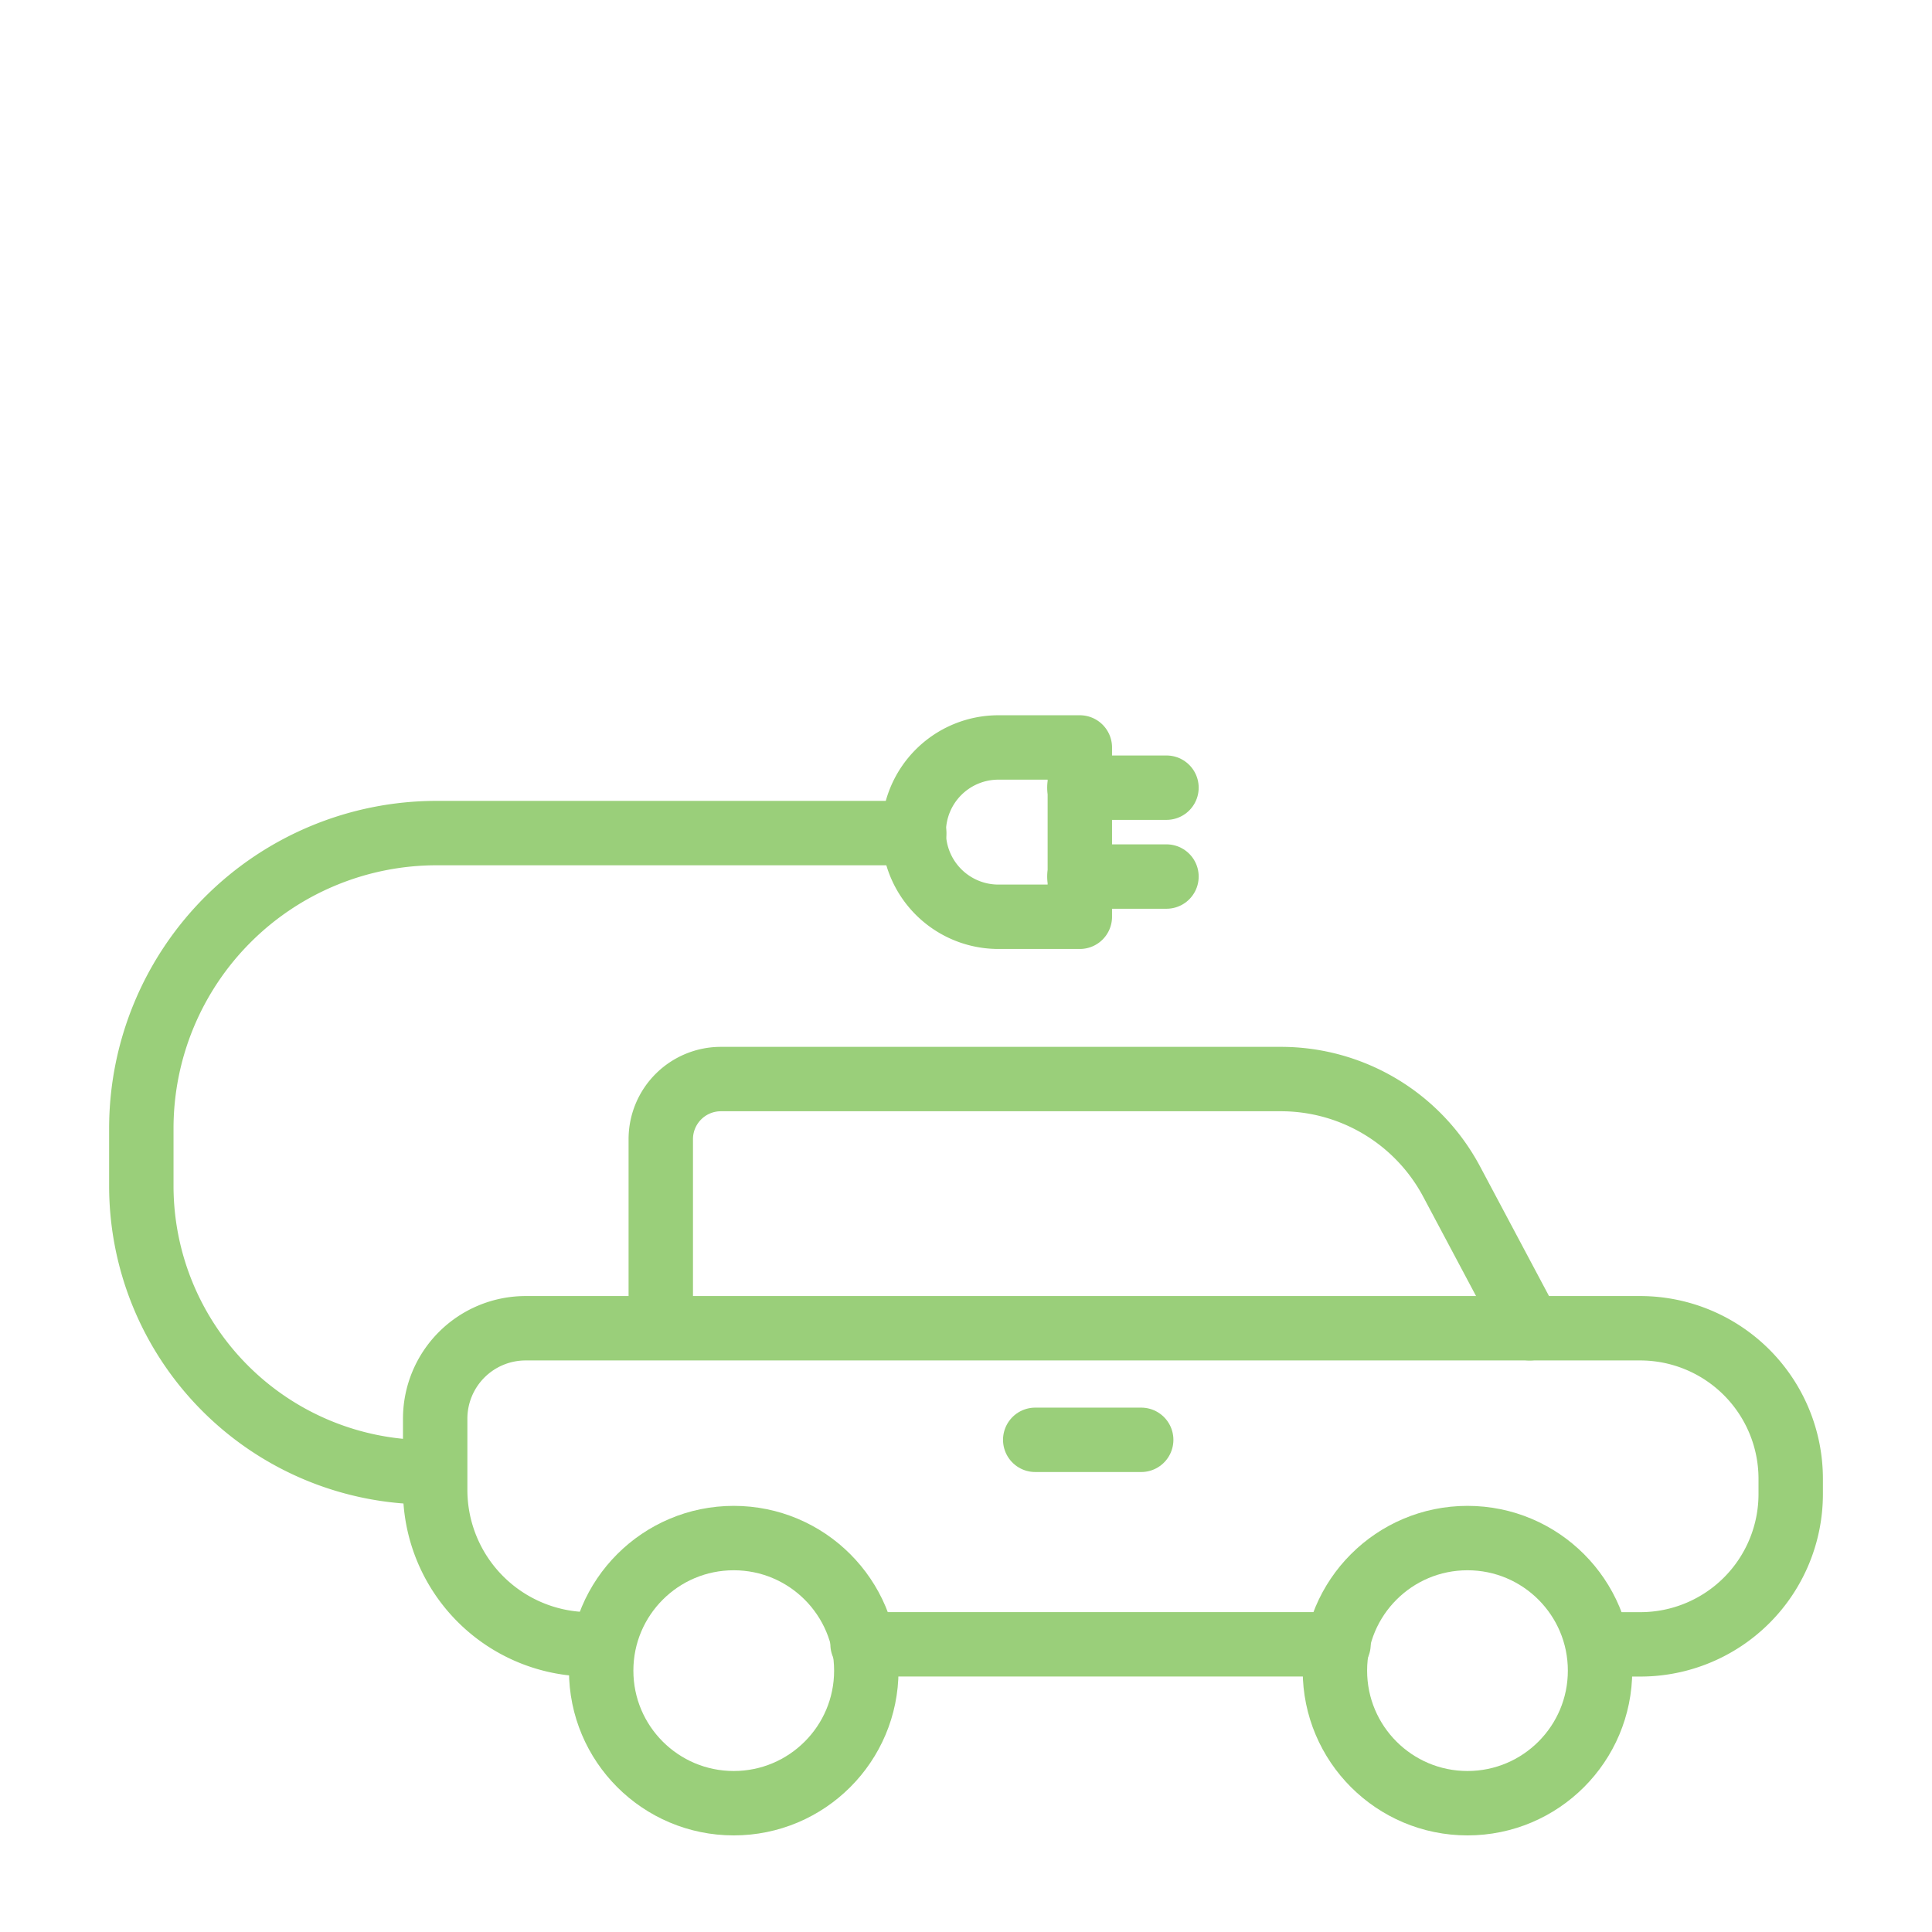 <svg id="Layer_1" data-name="Layer 1" xmlns="http://www.w3.org/2000/svg" width="60" height="60" viewBox="0 0 60 60"><title>jw-csr-environment-green-mobility</title><path d="M31.006,23.213h2.529a0,0,0,0,1,0,0v5.258a0,0,0,0,1,0,0h-2.529A2.629,2.629,0,0,1,28.377,25.842v0A2.629,2.629,0,0,1,31.006,23.213Z" fill="none" stroke="#9acf7a" stroke-linecap="round" stroke-linejoin="round" stroke-width="2"/><line x1="33.522" y1="24.462" x2="36.226" y2="24.462" fill="none" stroke="#9acf7a" stroke-linecap="round" stroke-linejoin="round" stroke-width="2"/><line x1="33.522" y1="27.222" x2="36.226" y2="27.222" fill="none" stroke="#9acf7a" stroke-linecap="round" stroke-linejoin="round" stroke-width="2"/><line x1="32.15" y1="44.715" x2="35.441" y2="44.715" fill="none" stroke="#9acf7a" stroke-linecap="round" stroke-linejoin="round" stroke-width="2"/><line x1="26.788" y1="51.066" x2="41.569" y2="51.066" fill="none" stroke="#9acf7a" stroke-linecap="round" stroke-linejoin="round" stroke-width="2"/><path d="M18.718,51.066h-.406a4.797,4.797,0,0,1-4.797-4.797V44.059A2.809,2.809,0,0,1,16.324,41.25H50.936a4.676,4.676,0,0,1,4.676,4.676v.472a4.669,4.669,0,0,1-4.669,4.669H49.707" fill="none" stroke="#9acf7a" stroke-linecap="round" stroke-linejoin="round" stroke-width="2"/><path d="M28.393,25.872H13.561a9.172,9.172,0,0,0-9.172,9.172v1.784a8.893,8.893,0,0,0,8.893,8.893h0" fill="none" stroke="#9acf7a" stroke-linecap="round" stroke-linejoin="round" stroke-width="2"/><circle cx="22.787" cy="51.883" r="4.117" fill="none" stroke="#9acf7a" stroke-linecap="round" stroke-linejoin="round" stroke-width="2"/><circle cx="45.574" cy="51.883" r="4.117" fill="none" stroke="#9acf7a" stroke-linecap="round" stroke-linejoin="round" stroke-width="2"/><path d="M20.521,41.218V35.378a1.867,1.867,0,0,1,1.867-1.867H39.78a6.007,6.007,0,0,1,5.303,3.186L47.505,41.25" fill="none" stroke="#9acf7a" stroke-linecap="round" stroke-linejoin="round" stroke-width="2"/></svg>